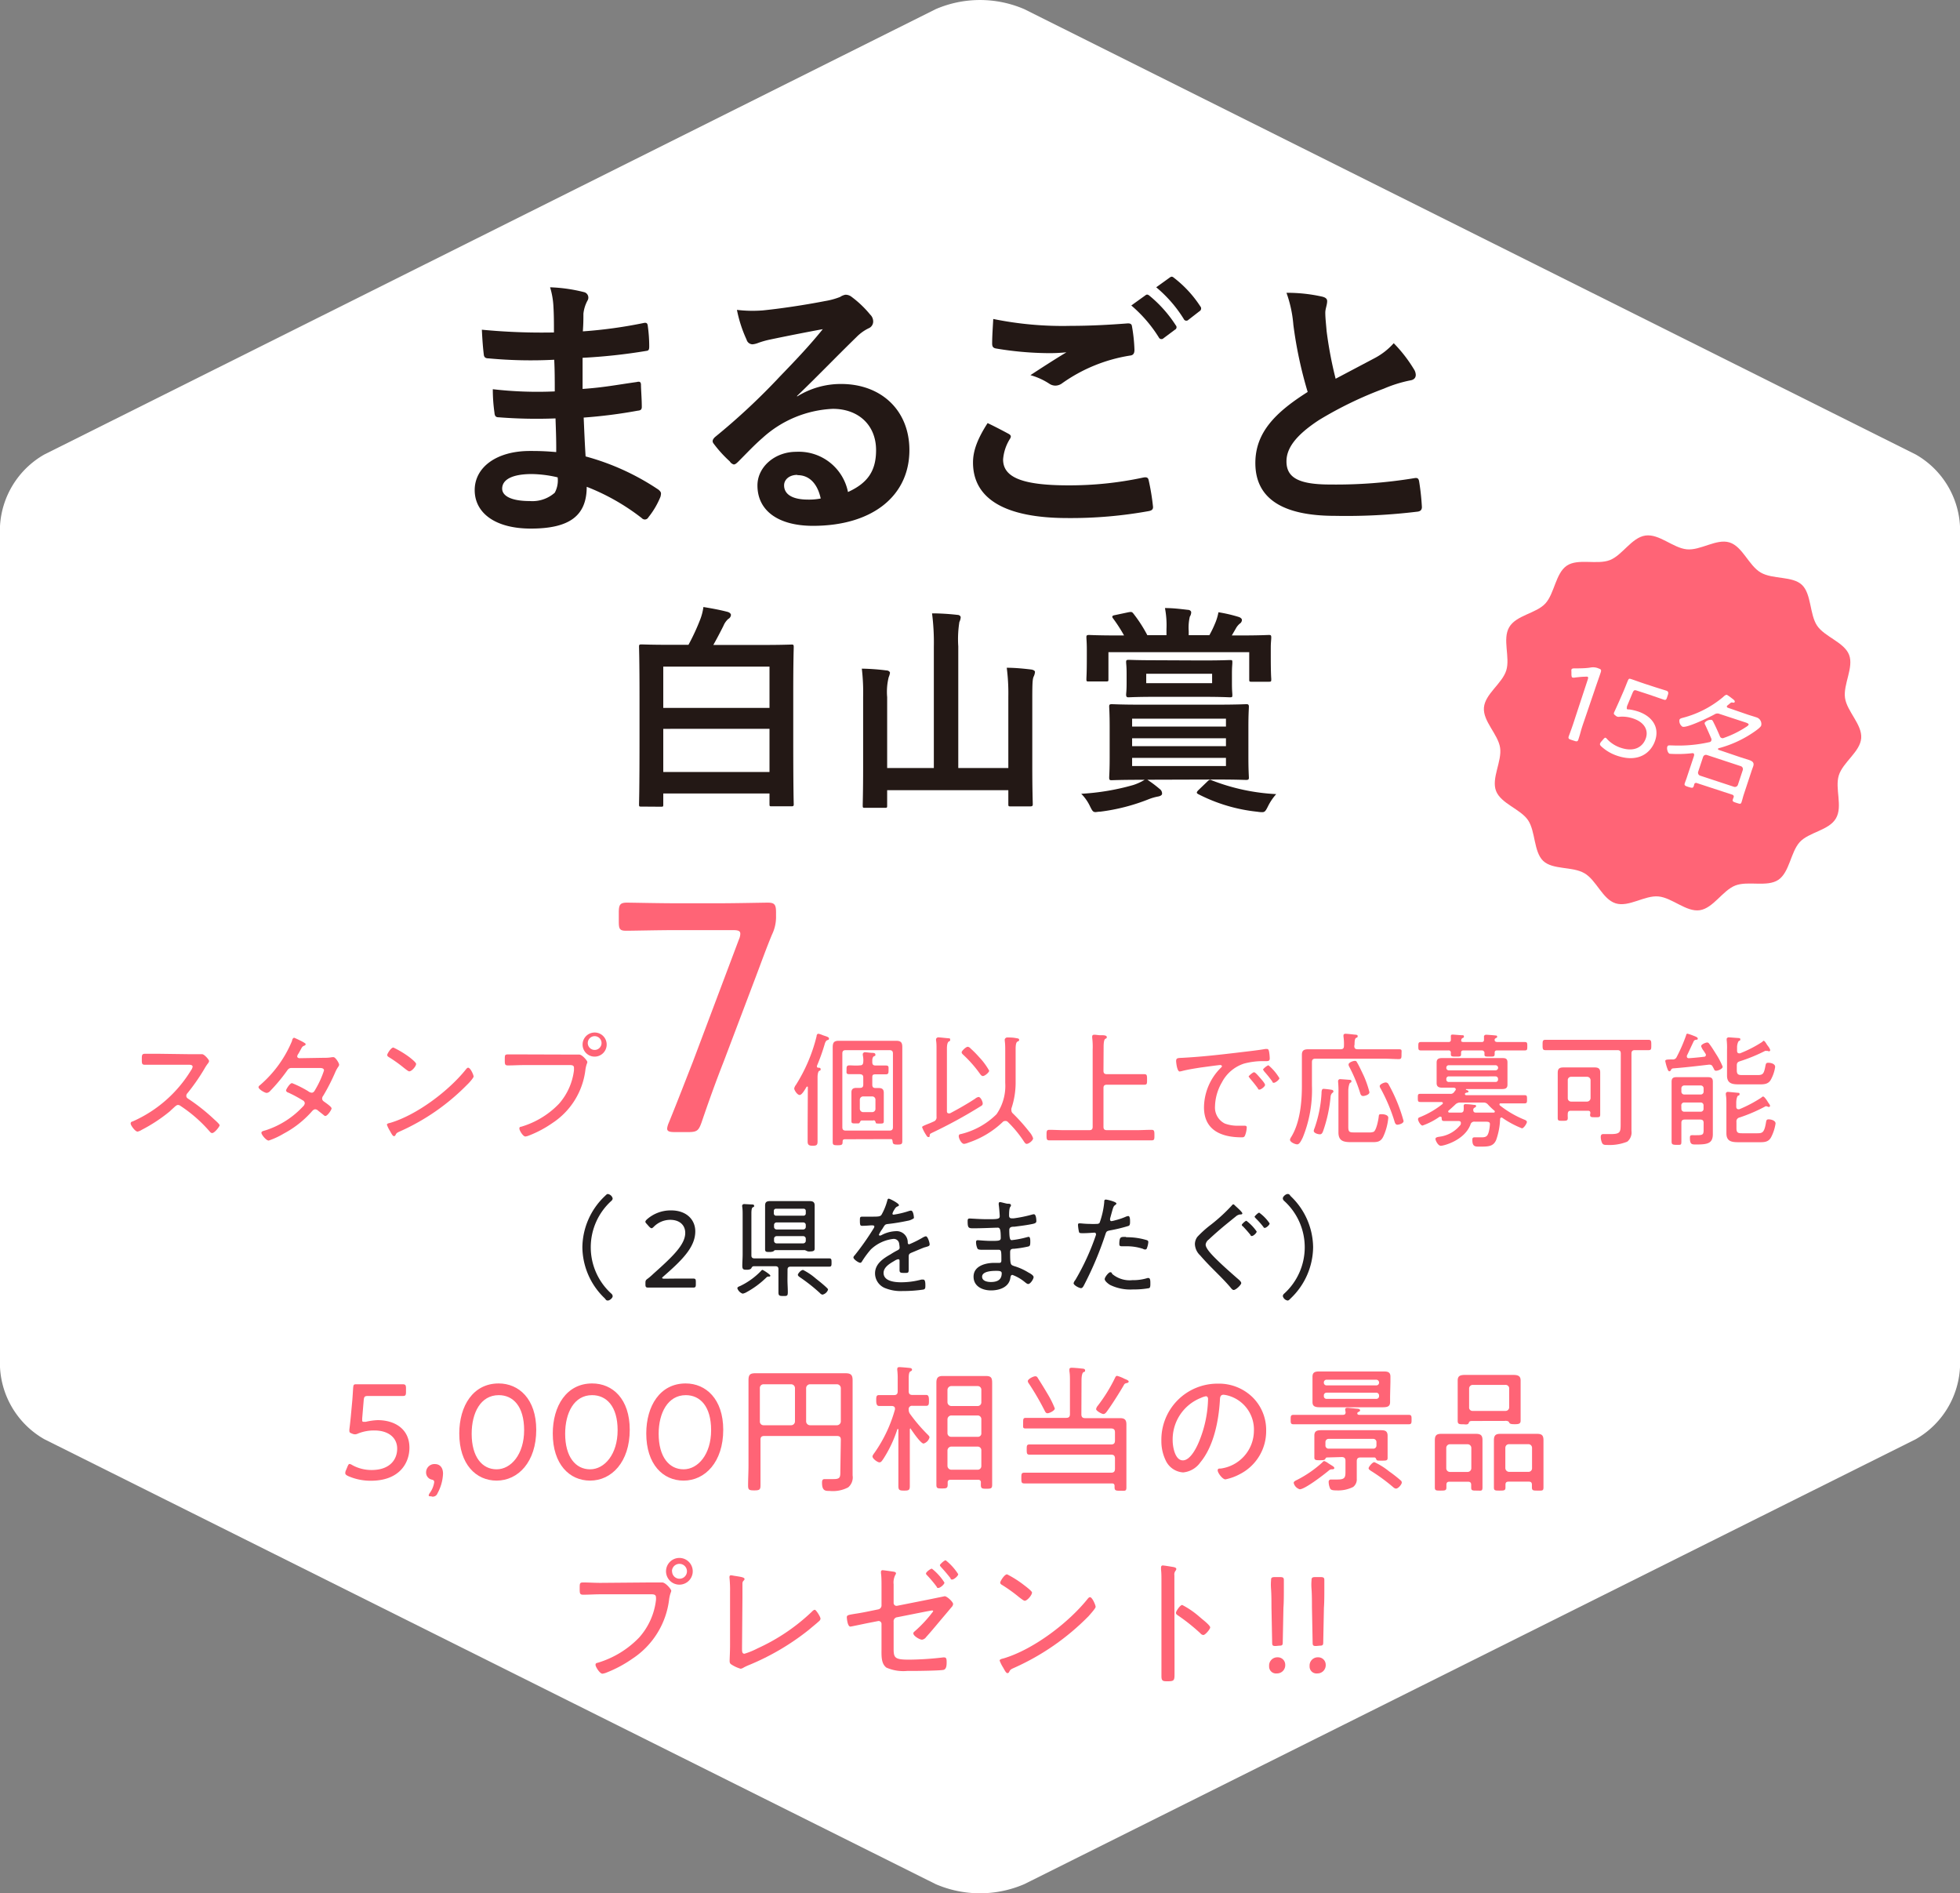 <svg xmlns="http://www.w3.org/2000/svg" viewBox="0 0 284.69 274.94"><rect x="0" y="0" width="284.69" height="274.94" fill="#808080" stroke="none"/><defs><style>.cls-1{fill:#fff;}.cls-2{fill:#231815;}.cls-3{fill:#ff6476;}.cls-4{fill:#231f20;}</style></defs><title>award02</title><g id="レイヤー_2" data-name="レイヤー 2"><g id="レイヤー_2-2" data-name="レイヤー 2"><path class="cls-1" d="M6.44,209A12.78,12.78,0,0,1,0,198.54V76.4A12.78,12.78,0,0,1,6.44,66L135.91,1.33a16.26,16.26,0,0,1,12.87,0L278.26,66a12.75,12.75,0,0,1,6.43,10.41V198.54A12.77,12.77,0,0,1,278.26,209L148.78,273.61a16.26,16.26,0,0,1-12.87,0Z"/><path class="cls-2" d="M80.69,60.76a70.61,70.61,0,0,1-8.23-.16c-.44,0-.6-.16-.64-.68a23.87,23.87,0,0,1-.24-3.4,56.16,56.16,0,0,0,9,.32c0-1.52,0-3.08-.08-4.6a65.69,65.69,0,0,1-9.55-.2c-.44,0-.64-.16-.68-.56-.12-1-.2-2-.28-3.6a91.28,91.28,0,0,0,10.47.4c0-1.48,0-2.52-.08-3.88a11.51,11.51,0,0,0-.48-2.68,23.18,23.18,0,0,1,5,.72.82.82,0,0,1,.44,1.2,5.14,5.14,0,0,0-.6,1.92c0,.8,0,1.36-.08,2.56a67.31,67.31,0,0,0,8.76-1.2c.48-.12.64,0,.68.48a21.37,21.37,0,0,1,.2,2.92c0,.52-.12.6-.44.64a81.83,81.83,0,0,1-9.24,1c0,1.6,0,3.08,0,4.52,3-.2,5-.6,7.84-1,.48-.12.6,0,.64.32,0,.76.12,2.08.12,3.28,0,.4-.16.52-.6.56a72.45,72.45,0,0,1-7.84,1c.08,1.84.16,3.8.28,5.64a35.66,35.66,0,0,1,10.6,4.84c.4.36.4.47.28,1a11.85,11.85,0,0,1-1.76,3,.59.59,0,0,1-.52.32.61.61,0,0,1-.44-.2,31.71,31.71,0,0,0-8-4.55c0,4.31-2.64,6.07-8.12,6.07-5.19,0-8.15-2.28-8.15-5.59s3.16-5.68,8-5.68c1,0,2,0,3.84.16C80.81,63.76,80.73,62.12,80.69,60.76Zm-3.44,8.08c-2.92,0-4.31.84-4.31,2.12,0,1,1.2,1.8,4,1.8a4.9,4.9,0,0,0,3.64-1.21A3.78,3.78,0,0,0,81,69.32,17.25,17.25,0,0,0,77.25,68.84Z"/><path class="cls-2" d="M115.81,57.56a12,12,0,0,1,6.36-1.8c5.84,0,9.92,3.84,9.92,9.6,0,6.67-5.4,11-14,11-5,0-8.07-2.16-8.07-5.87,0-2.68,2.52-4.88,5.63-4.88a7.28,7.28,0,0,1,7.52,5.84c2.8-1.28,4.08-3,4.08-6.08,0-3.64-2.56-6-6.28-6a16.24,16.24,0,0,0-10.23,4.24c-1.16,1-2.28,2.2-3.48,3.4-.28.28-.48.44-.68.44A1,1,0,0,1,106,67a18,18,0,0,1-2.36-2.6c-.24-.32-.12-.6.2-.92a95.17,95.17,0,0,0,9.47-8.84c2.48-2.56,4.36-4.56,6.2-6.84-2.4.44-5.24,1-7.71,1.52a12.31,12.31,0,0,0-1.68.48,2.91,2.91,0,0,1-.81.2.91.91,0,0,1-.87-.68,19.15,19.15,0,0,1-1.4-4.32,19.28,19.28,0,0,0,3.72.08c2.43-.24,6-.76,9.07-1.36a10.61,10.61,0,0,0,2.2-.6,2.07,2.07,0,0,1,.76-.32,1.43,1.43,0,0,1,.92.32,15.14,15.14,0,0,1,2.68,2.56,1.39,1.39,0,0,1,.44,1,1.06,1.06,0,0,1-.68,1,6.46,6.46,0,0,0-1.76,1.28c-2.92,2.84-5.6,5.64-8.64,8.56Zm0,11.4c-1.16,0-1.92.68-1.92,1.52,0,1.23,1.08,2.07,3.48,2.07a8.76,8.76,0,0,0,1.84-.16C118.73,70.2,117.53,69,115.85,69Z"/><path class="cls-2" d="M146.5,63c.36.2.4.4.2.72a6.57,6.57,0,0,0-1,3c0,2.52,2.59,3.76,9.47,3.76A50.89,50.89,0,0,0,166,69.36c.56-.12.76,0,.84.36a33.26,33.26,0,0,1,.64,3.91c0,.36-.2.52-.68.6a63.49,63.49,0,0,1-11.72,1c-9.23,0-13.75-2.87-13.75-8.07,0-1.64.6-3.36,2.12-5.72C144.46,61.92,145.46,62.44,146.5,63Zm9-15.68c2.92,0,5.76-.16,8.32-.36.4,0,.56.12.6.44a23.35,23.35,0,0,1,.36,3.4c0,.56-.2.8-.68.84a23.3,23.3,0,0,0-9.8,4,1.7,1.7,0,0,1-1,.36,1.62,1.62,0,0,1-.83-.24,9.81,9.81,0,0,0-2.8-1.28c2.07-1.36,3.83-2.48,5.23-3.32a24.42,24.42,0,0,1-2.92.12,47.74,47.74,0,0,1-7.35-.68c-.36-.08-.52-.24-.52-.72,0-1,.08-2.12.16-3.56A50.31,50.31,0,0,0,155.53,47.32Zm10.88-4.44c.2-.16.36-.12.6.08a18.41,18.41,0,0,1,3.8,4.28.4.4,0,0,1-.12.64L169,49.12a.42.42,0,0,1-.68-.12,19.85,19.85,0,0,0-4-4.64Zm3.56-2.6c.24-.16.36-.12.6.08a16.7,16.7,0,0,1,3.8,4.12.46.46,0,0,1-.12.72l-1.6,1.24a.41.41,0,0,1-.68-.12,18.92,18.92,0,0,0-4-4.6Z"/><path class="cls-2" d="M192.06,43.08c.48.12.71.32.71.64,0,.56-.27,1.12-.27,1.68,0,.8.12,1.76.19,2.68A58.22,58.22,0,0,0,194,55l5.68-3a9.89,9.89,0,0,0,2.76-2.16,20.54,20.54,0,0,1,2.92,3.76,1.62,1.62,0,0,1,.28.84c0,.4-.24.72-.8.8a19.19,19.19,0,0,0-3.84,1.2A55.18,55.18,0,0,0,191.58,61c-3.48,2.28-4.72,4.16-4.72,6,0,2.36,1.76,3.36,6.35,3.36a69.86,69.86,0,0,0,12.2-.92c.44-.08.64,0,.72.48a35.12,35.12,0,0,1,.4,3.71c0,.44-.24.64-.72.68a85.41,85.41,0,0,1-11.91.6c-7.56,0-11.56-2.48-11.56-7.67,0-4.44,2.92-7.36,7.6-10.32a60.71,60.71,0,0,1-2.08-9.76,17.9,17.9,0,0,0-1-4.64A23.15,23.15,0,0,1,192.06,43.08Z"/><path class="cls-2" d="M93.14,117.13c-.28,0-.32,0-.32-.32s.07-1.76.07-9.73v-5.66c0-5.66-.07-7.26-.07-7.49s0-.35.32-.35,1.35.06,4.45.06H100A31.44,31.44,0,0,0,101.69,90a7.87,7.87,0,0,0,.48-1.85c1.34.22,2.37.41,3.49.7.28.07.51.26.51.45a.71.71,0,0,1-.39.58,2.79,2.79,0,0,0-.7,1c-.45.9-.93,1.82-1.47,2.78h6.91c3.1,0,4.22-.06,4.45-.06s.32,0,.32.35-.07,1.83-.07,6.72v6.4c0,7.94.07,9.5.07,9.7s0,.32-.32.32h-2.85c-.32,0-.35,0-.35-.32v-1.54H96.34v1.6c0,.29,0,.32-.35.32Zm3.2-14.33h15.43v-6H96.34Zm15.43,9.31v-6.27H96.34v6.27Z"/><path class="cls-2" d="M146.46,101.13a28.75,28.75,0,0,0-.23-4.16c1.25,0,2.5.13,3.59.26.32.06.51.19.51.35a1.83,1.83,0,0,1-.19.67c-.16.35-.2.9-.2,3.2v9.79c0,3.52.07,5.31.07,5.51s0,.35-.35.35h-2.85c-.32,0-.35,0-.35-.35v-2h-17.6v2.21c0,.32,0,.35-.36.35h-2.81c-.35,0-.38,0-.38-.35s.06-2,.06-5.54V101.23a29.5,29.5,0,0,0-.19-4.13,31.55,31.55,0,0,1,3.58.26c.29,0,.51.19.51.35a2.73,2.73,0,0,1-.19.64,8.81,8.81,0,0,0-.22,2.88v10.3h6.78V93.93a33.23,33.23,0,0,0-.26-4.86c1.19,0,2.56.09,3.68.22.29,0,.48.19.48.35a1.74,1.74,0,0,1-.19.68,15.88,15.88,0,0,0-.16,3.55v17.66h7.27Z"/><path class="cls-2" d="M166.65,113.23a17.38,17.38,0,0,1,1.79,1.34.8.8,0,0,1,.35.7c0,.16-.19.32-.54.39a7.44,7.44,0,0,0-1.35.38,28.54,28.54,0,0,1-7.1,1.83c-.29,0-.54.06-.67.06-.38,0-.48-.19-.8-.83a6.51,6.51,0,0,0-1.28-1.83A34.37,34.37,0,0,0,164.6,114a7.69,7.69,0,0,0,1.66-.76h-.41c-3.07,0-4.19.06-4.39.06s-.35,0-.35-.35.07-1,.07-2.91v-4.51c0-1.89-.07-2.72-.07-2.92s0-.35.35-.35,1.32.07,4.23.07H176.6c3.1,0,4.22-.07,4.42-.07s.38,0,.38.35-.07,1-.07,2.92V110c0,1.88.07,2.72.07,2.91s0,.35-.38.35-1.32-.06-4.42-.06ZM163.9,88.91c.41-.07.51-.07.7.16a20.29,20.29,0,0,1,2.05,3.17h2.78v-.87a13.16,13.16,0,0,0-.22-3.07c1.18,0,2.21.13,3.33.26.28,0,.48.19.48.35a1.18,1.18,0,0,1-.2.64,7,7,0,0,0-.16,2.08v.61h3a14.72,14.72,0,0,0,.8-1.64,7.6,7.6,0,0,0,.52-1.69,21.14,21.14,0,0,1,3,.7c.25.1.41.26.41.42a.67.67,0,0,1-.32.54,2.45,2.45,0,0,0-.57.71c-.2.35-.39.67-.58,1h1.12c3,0,4-.07,4.25-.07s.36,0,.36.35-.07.74-.07,1.51v1.25c0,2.68.07,3.13.07,3.29,0,.35,0,.39-.36.39h-2.49c-.32,0-.35,0-.35-.39v-3.9H161v3.9c0,.32,0,.35-.36.35h-2.46c-.35,0-.38,0-.38-.35s.06-.64.06-3.29v-1c0-1-.06-1.53-.06-1.76s0-.35.38-.35c.19,0,1.28.07,4.22.07h.87a22.58,22.58,0,0,0-1.57-2.44c-.23-.28-.19-.44.22-.51Zm10.72,7c2.84,0,3.84-.06,4-.06.35,0,.38,0,.38.35s-.06.55-.06,1.67v1.34c0,1.12.06,1.47.06,1.66,0,.36,0,.39-.38.39-.19,0-1.19-.07-4-.07h-6.69c-2.82,0-3.81.07-4,.07s-.36,0-.36-.39c0-.19.07-.54.07-1.66V97.84c0-1.12-.07-1.44-.07-1.67s0-.35.36-.35,1.21.06,4,.06Zm-10.18,9.6h13.63v-1.15H164.44Zm13.63,2.85v-1.15H164.44v1.15Zm0,1.7H164.44v1.18h13.63ZM166.49,99.21h9.57V97.84h-9.57Zm8.86,14.3c.32-.32.42-.32.67-.19a29.78,29.78,0,0,0,9.35,2,7.9,7.9,0,0,0-1.22,1.82c-.32.64-.45.8-.8.8a3.79,3.79,0,0,1-.7-.06,24.2,24.2,0,0,1-8.61-2.56c-.29-.16-.26-.29.06-.61Z"/><path class="cls-3" d="M27.69,153.09c.31,0,1,0,1.32,0l.36,0c.3,0,1,.79,1,1a.78.78,0,0,1-.2.38,6.66,6.66,0,0,0-.48.74,29.3,29.3,0,0,1-2.47,3.55.55.55,0,0,0-.16.38c0,.25.18.36.37.48a28.11,28.11,0,0,1,3.53,2.79c.18.18.94.81.94,1s-.74,1.13-1.08,1.13c-.18,0-.29-.14-.4-.27a20.43,20.43,0,0,0-4.17-3.65.67.67,0,0,0-.4-.16c-.22,0-.45.25-.9.66-.09.07-.18.18-.29.27a22.91,22.91,0,0,1-4.07,2.68,1.81,1.81,0,0,1-.61.26c-.34,0-1-.9-1-1.17s.2-.27.34-.33a18.82,18.82,0,0,0,8.41-7.38,1.27,1.27,0,0,0,.25-.54c0-.25-.29-.29-.56-.29H23.26c-.73,0-1.49,0-2.25,0-.43,0-.41-.25-.41-.87,0-.43,0-.72.41-.72.74,0,1.5,0,2.25,0Z"/><path class="cls-3" d="M47.1,153.61a5.71,5.71,0,0,0,1.15-.09l.2,0c.27,0,.81.85.81,1.1a.54.54,0,0,1-.11.27,4.63,4.63,0,0,0-.49.9,29.3,29.3,0,0,1-1.69,3.3.75.75,0,0,0-.18.43c0,.31.25.43.47.59s.9.63.9.85-.6,1.1-.9,1.1c-.11,0-.18-.07-.27-.15-.25-.21-.52-.41-.79-.63a.65.65,0,0,0-.4-.19c-.27,0-.45.25-.61.43a14.57,14.57,0,0,1-4,3.11,11.2,11.2,0,0,1-2.16,1c-.38,0-1.06-.87-1.06-1.12s.29-.27.7-.4a12.77,12.77,0,0,0,5.31-3.4.81.81,0,0,0,.29-.5.51.51,0,0,0-.31-.43,19.93,19.93,0,0,0-2.09-1.12c-.1,0-.32-.16-.32-.31s.54-1.06.87-1.06a15.46,15.46,0,0,1,2.34,1.17,1,1,0,0,0,.5.22c.32,0,.43-.27.61-.58a13.64,13.64,0,0,0,1.19-2.65c0-.39-.5-.36-.77-.36H42.34c-.37,0-.5.18-.7.47a25.15,25.15,0,0,1-2.39,2.86.77.77,0,0,1-.51.29c-.29,0-1.19-.54-1.19-.83,0-.14.15-.25.24-.32a17.08,17.08,0,0,0,4.63-6.41c0-.14.12-.45.32-.45,0,0,1.66.72,1.66.92a.26.26,0,0,1-.18.22c-.29.12-.31.16-.51.52-.09.16-.2.38-.38.68a.77.77,0,0,0-.16.36c0,.18.16.25.31.27Z"/><path class="cls-3" d="M68.79,156.33c0,.2-.72,1-.94,1.19a31.82,31.82,0,0,1-9.74,6.77c-.49.22-.52.25-.68.57a.24.24,0,0,1-.2.13c-.18,0-.33-.29-.58-.74a4.58,4.58,0,0,1-.45-.92c0-.18.29-.23.51-.28,3.88-1.16,8.49-4.65,11-7.8.07-.09.18-.2.28-.2C68.34,155.05,68.79,156.1,68.79,156.33Zm-9.35-2.83c.22.17,1,.78,1,1,0,.34-.63,1.08-1,1.08-.14,0-.54-.33-.75-.49a20.23,20.23,0,0,0-2.18-1.56c-.13-.08-.27-.17-.27-.33s.54-1.08.9-1.08A13.94,13.94,0,0,1,59.44,153.5Z"/><path class="cls-3" d="M82.57,153.14c.67,0,1.52,0,1.55,0,.45,0,1.19.9,1.19,1.08s-.14.29-.27,1.06a10.77,10.77,0,0,1-4.81,7.81,16.05,16.05,0,0,1-3.35,1.79,2.19,2.19,0,0,1-.57.16c-.34,0-.87-.87-.87-1.15s.17-.24.33-.29a12.53,12.53,0,0,0,5.42-3.31,9,9,0,0,0,2.18-4.87c0-.07,0-.27,0-.36,0-.45-.45-.39-.92-.39H76c-.74,0-1.48.05-2.21.05-.47,0-.47-.18-.47-.83s0-.77.45-.77c.75,0,1.49,0,2.25,0Zm5.55-1.45a1.75,1.75,0,1,1-1.75-1.75A1.74,1.74,0,0,1,88.12,151.69Zm-2.72,0a1,1,0,0,0,1.95,0,1,1,0,1,0-1.95,0Z"/><path class="cls-3" d="M105.12,154.15C104,157,103,159.77,101.9,163c-.43,1.21-.67,1.4-2,1.4H98.05c-.81,0-1.15-.1-1.15-.53a3,3,0,0,1,.24-.82c1.35-3.32,2.4-6.06,3.51-8.89l6.68-17.74a2.12,2.12,0,0,0,.2-.82c0-.44-.34-.53-1.11-.53H98.1c-2.35,0-6.2.09-7.16.09s-1.06-.28-1.06-1.39v-1.25c0-1.15.19-1.44,1.2-1.44.63,0,4.67.09,7,.09h6.44c2.36,0,6.35-.09,7-.09,1,0,1.2.29,1.2,1.44V133a5.84,5.84,0,0,1-.58,2.7c-.86,2.06-1.63,4.23-2.4,6.25Z"/><path class="cls-3" d="M117.34,157.92c0-.08,0-.13-.1-.13a.11.11,0,0,0-.09.05c-.17.27-.65,1.17-1,1.17s-.79-.7-.79-.95a1.25,1.25,0,0,1,.25-.52,23.84,23.84,0,0,0,3-7.06c0-.15.07-.36.27-.36a3.17,3.17,0,0,1,.61.2c.41.16.92.25.92.48s-.15.22-.25.25-.26.18-.36.53a28.91,28.91,0,0,1-1.14,3.2.18.18,0,0,0,0,.09c0,.13.09.18.2.18s.34,0,.34.22-.14.2-.23.25-.22.36-.22.92v7.11c0,.74,0,1.48,0,2.22,0,.52-.16.61-.7.61s-.74-.11-.74-.63c0-.74,0-1.46,0-2.2Zm5.41,7.52c-.26,0-.36.09-.36.34,0,.45-.09.53-.72.53s-.72-.06-.72-.51c0-.68,0-1.35,0-2V153.72c0-.52,0-1.06,0-1.58,0-.72.15-1,.9-1h8.29c.68,0,.92.21.92.91,0,.54,0,1.1,0,1.66v10c0,.67,0,1.34,0,2,0,.45-.15.5-.71.5s-.66-.09-.7-.45-.11-.34-.36-.34ZM129.7,153c0-.36-.15-.5-.51-.5h-6.34c-.36,0-.5.14-.5.5v10.68c0,.36.14.5.5.5h6.34c.36,0,.51-.14.51-.5Zm-2.81,9.71h-1.7c-.16,0-.21.09-.3.27s-.13.16-.6.16-.62,0-.62-.34,0-.67,0-1v-2.29c0-.29,0-.57,0-.88,0-.51.28-.65.75-.65h.5c.35,0,.47-.16.47-.49v-1c0-.36-.14-.47-.5-.5-.51,0-1,0-1.51,0s-.42-.2-.42-.63,0-.65.42-.65,1,.06,1.51,0c.36,0,.47-.14.5-.49s0-.66-.07-1c0-.06,0-.13,0-.18s.13-.24.29-.24.74.08,1,.09.54,0,.54.26-.09.16-.23.25-.22.32-.22.59v.25c0,.35.13.49.49.49s1,0,1.47,0,.4.22.4.65,0,.63-.4.63-1,0-1.47,0-.49.14-.49.5v1c0,.35.13.49.47.49h.45c.48,0,.75.16.75.69,0,.27,0,.55,0,.84v2.29c0,.32,0,.65,0,1s-.14.34-.61.34-.54,0-.57-.16S127.07,162.69,126.89,162.67Zm-.22-1.21a.47.47,0,0,0,.49-.5v-1.28a.47.47,0,0,0-.49-.5h-1.28a.48.48,0,0,0-.5.5V161a.49.49,0,0,0,.5.5Z"/><path class="cls-3" d="M141.65,159.54a1.09,1.09,0,0,1,.48-.24c.31,0,.61.67.61.94s-.19.34-.37.45a69.64,69.64,0,0,1-6.88,3.76c-.4.2-.42.18-.45.45s-.07.22-.2.22-.22-.13-.34-.33a5.58,5.58,0,0,1-.56-1.08c0-.14.11-.18.52-.36.25-.11.61-.23,1.14-.48a.64.64,0,0,0,.43-.71v-9.84c0-.42,0-.85-.07-1.25,0,0,0-.12,0-.18s.14-.25.32-.25,1.14.11,1.41.13.32,0,.32.23-.09.16-.23.27-.24.43-.24,1v9.11c0,.16.07.3.27.3a1,1,0,0,0,.17,0C139.14,161.07,140.55,160.27,141.65,159.54Zm4.32,3.25a.45.45,0,0,0-.33.15,13.3,13.3,0,0,1-5,3,2.13,2.13,0,0,1-.61.17c-.38,0-.77-.78-.77-1.1s.18-.29.37-.34a11,11,0,0,0,5.12-2.87,7.23,7.23,0,0,0,1.26-4.55v-4.61c0-.51,0-1-.07-1.51,0-.08,0-.13,0-.2s.16-.27.34-.27c.4,0,.77,0,1.17.07s.58.07.58.27-.11.18-.26.27-.25.38-.25,1.06v4.77a11.77,11.77,0,0,1-.61,3.86.66.66,0,0,0,0,.28.57.57,0,0,0,.21.45,26.92,26.92,0,0,1,2.41,2.7,2.59,2.59,0,0,1,.53.91c0,.32-.62.81-.94.81-.16,0-.27-.17-.36-.29a16.56,16.56,0,0,0-2.38-2.9A.42.42,0,0,0,146,162.79Zm-3.21-6.53c-.16,0-.29-.15-.38-.27a17.94,17.94,0,0,0-2.44-2.79c-.11-.11-.26-.22-.26-.4s.62-.79.89-.79a.66.66,0,0,1,.41.25,14.15,14.15,0,0,1,1.22,1.23,9.71,9.71,0,0,1,1.48,2C143.68,155.7,143.07,156.26,142.76,156.26Z"/><path class="cls-3" d="M160.28,155.5c0,.34.14.49.5.49h3.33c.7,0,1.39,0,2.09,0,.4,0,.41.18.41.78s0,.75-.41.75c-.69,0-1.39,0-2.09,0h-3.33c-.36,0-.5.14-.5.48v5.62c0,.36.14.5.5.5h4.29c.73,0,1.45-.05,2.19-.05.4,0,.42.2.42.78s0,.75-.42.75c-.74,0-1.46,0-2.19,0H154.62c-.74,0-1.46,0-2.2,0-.39,0-.41-.18-.41-.75s0-.78.41-.78c.74,0,1.46.05,2.2.05h3.59c.36,0,.5-.14.5-.5V152.39a10.41,10.41,0,0,0-.07-1.7s0-.1,0-.16c0-.21.13-.27.32-.27s.56.06.76.07l.29,0c.45,0,.75.06.75.27s-.09.18-.23.27-.23.47-.23,1.17Z"/><path class="cls-3" d="M171.81,153.61c2.63-.14,5.24-.43,7.85-.74,1.28-.16,2.88-.32,4.13-.54l.23,0c.23,0,.27.2.31.38a6.25,6.25,0,0,1,.1,1c0,.39-.25.39-.7.39a10.47,10.47,0,0,0-3.06.36,5.57,5.57,0,0,0-3.19,2.72,7.25,7.25,0,0,0-1,3.48,2.59,2.59,0,0,0,1.43,2.5,5.37,5.37,0,0,0,2.07.31l.7,0c.21,0,.41,0,.41.25a3.55,3.55,0,0,1-.25,1.17c-.11.24-.22.27-.49.27-2.9,0-5.47-1-5.47-4.36a8.21,8.21,0,0,1,2.27-5.56c.25-.25.34-.32.34-.41s-.14-.17-.23-.17c-.27,0-2.42.31-2.85.36-.93.15-1.87.29-2.79.53a2.56,2.56,0,0,1-.27.05c-.4,0-.52-1.4-.52-1.51C170.84,153.61,171.07,153.65,171.81,153.61Zm11.24,2.94c.12.14.7.77.7,1s-.58.68-.81.68-.18-.11-.24-.19c-.36-.51-.77-1-1.18-1.48,0-.06-.15-.16-.15-.24s.6-.61.78-.61S182.7,156.15,183.05,156.55Zm2.79,0c0,.24-.58.69-.81.69s-.18-.13-.25-.22a16.72,16.72,0,0,0-1.18-1.46c0-.07-.14-.16-.14-.25s.6-.61.79-.61A7.42,7.42,0,0,1,185.84,156.58Z"/><path class="cls-3" d="M196.71,151.88c0,.36.14.49.5.49h3.85c.76,0,1.59,0,2.11,0s.4.17.4.71,0,.72-.4.72c-.63,0-1.39-.06-2.11-.06h-10c-.36,0-.5.15-.5.51v3.4a18.27,18.27,0,0,1-1.33,7.53c-.2.41-.47,1-.8,1s-1.06-.32-1.06-.68a.94.94,0,0,1,.14-.33c1.32-2.09,1.59-5.09,1.59-7.52v-2.9c0-.52,0-1,0-1.57,0-.7.36-.81,1-.81l1.69,0h2.92c.36,0,.5-.14.5-.5a7.58,7.58,0,0,0-.07-1.34c0-.05,0-.11,0-.16,0-.2.15-.25.31-.25s.86.07,1.17.11.58,0,.58.23-.09.18-.24.27-.21.36-.21.94Zm-3.28,6.38c.11,0,.25.09.25.23s-.11.18-.18.24-.21.27-.23.5a20.62,20.62,0,0,1-1.08,5c-.09.23-.18.49-.47.49s-.9-.17-.9-.51a1.62,1.62,0,0,1,.13-.41,18.3,18.3,0,0,0,1-5c0-.5.09-.68.29-.68S193.25,158.22,193.43,158.26Zm5.38,6.19a1.85,1.85,0,0,0,.71-.09c.39-.22.66-1.62.72-2.05s0-.51.41-.51,1,.11,1,.53a8.33,8.33,0,0,1-.67,2.59c-.43,1-1,.94-2,.94h-2.66c-1.1,0-1.91-.11-1.91-1.41,0-.4,0-.79,0-1.17v-4.45a14,14,0,0,0-.05-1.71c0-.05,0-.12,0-.18s.11-.23.27-.23,1,.07,1.26.09.4,0,.4.21-.11.18-.2.24-.25.59-.25,1.15v5.24c0,.76.18.81.88.81Zm-.81-5.29c-.3,0-.39-.25-.46-.51a22.32,22.32,0,0,0-1.55-3.72.72.72,0,0,1-.11-.35c0-.28.63-.52.9-.52s.25.11.34.24c.27.43.79,1.56,1,2a15,15,0,0,1,.79,2.3C198.92,159,198.18,159.16,198,159.16Zm3.71-1.66a23.46,23.46,0,0,1,2.16,5.29c0,.38-.72.54-.92.54s-.34-.23-.39-.46a25.72,25.72,0,0,0-2-4.76.91.91,0,0,1-.16-.38c0-.28.64-.54.88-.54A.49.49,0,0,1,201.71,157.5Z"/><path class="cls-3" d="M212.19,163.06c0-.27-.27-.27-.35-.27h-.43c-.54,0-1.08,0-1.64,0-.34,0-.36-.14-.37-.45a.16.16,0,0,0-.17-.18.28.28,0,0,0-.12,0,10,10,0,0,1-2.49,1.29c-.27,0-.65-.66-.65-.92s.26-.28.42-.36a13,13,0,0,0,3.11-1.83.22.22,0,0,0,.08-.15c0-.1-.11-.16-.22-.16h-.92c-.7,0-1.42,0-2.12,0-.38,0-.38-.15-.38-.6s0-.59.38-.59c.7,0,1.42,0,2.12,0h2.18a.59.59,0,0,0,.58-.24l.19-.25a.23.23,0,0,0,.06-.16c0-.18-.15-.22-.29-.24h-.34c-.43,0-.87,0-1.3,0s-.85-.07-.85-.65c0-.23,0-.47,0-.7V155c0-.27,0-.49,0-.69,0-.57.33-.66.83-.66l1.32,0h6l1.28,0c.48,0,.86,0,.86.63,0,.25,0,.48,0,.72v1.8c0,.23,0,.48,0,.72,0,.56-.36.63-.83.63s-.88,0-1.31,0H213s-.08,0-.08.06.08.07.09.07.29.09.29.22-.12.14-.21.16a.4.4,0,0,0-.31.16s0,.05,0,.09.09.13.17.13h6.35c.7,0,1.41,0,2.13,0,.37,0,.37.14.37.59s0,.6-.37.6c-.72,0-1.43,0-2.13,0H218c-.11,0-.2,0-.2.16a.19.19,0,0,0,.08.15,14.61,14.61,0,0,0,3.4,2c.22.09.5.18.5.39s-.45.92-.72.92a13.72,13.72,0,0,1-2.9-1.56s0,0-.1,0-.17.13-.17.22a10.15,10.15,0,0,1-.56,3c-.41,1-1.16,1-2.39,1-.61,0-1.08.05-1.08-.94,0-.23,0-.41.32-.41s.65,0,1,0c.67,0,.9-.14,1.08-.86a5.42,5.42,0,0,0,.15-1.06c0-.38-.33-.35-.89-.35h-1.29a.56.56,0,0,0-.65.44c-.9,2.3-3.89,3.06-4.3,3.06s-.78-.78-.78-1,.29-.27.51-.31a4.63,4.63,0,0,0,3.13-1.74A.53.53,0,0,0,212.19,163.06Zm.37-11.74h2.65c.23,0,.34-.09.34-.34s0-.25,0-.36,0-.11,0-.16.14-.2.29-.2,1.1.07,1.37.11c.1,0,.25,0,.25.18s-.11.14-.22.22-.09.07-.14.14l0,.05a.16.16,0,0,0,0,.09c0,.22.22.26.4.27h1.85c.69,0,1.39,0,2.09,0,.4,0,.4.14.4.61s0,.61-.38.61l-2.11,0h-1.89c-.21,0-.36.07-.36.3v.2c0,.42-.14.4-.74.4s-.74,0-.74-.31c0-.09,0-.2,0-.29s-.14-.3-.36-.3h-2.7c-.2,0-.34.09-.34.32v.25c0,.36-.25.33-.74.33s-.74,0-.74-.29a1.32,1.32,0,0,1,0-.29.31.31,0,0,0-.36-.32h-1.87l-2.11,0c-.38,0-.39-.14-.39-.59s0-.63.39-.63l2.11,0h1.87c.24,0,.36-.09.36-.34s0-.25,0-.38a.41.41,0,0,1,0-.16c0-.18.12-.2.27-.2s1,.08,1.28.09.34,0,.34.2-.07.13-.2.22a.32.32,0,0,0-.18.3C212.17,151.27,212.38,151.31,212.56,151.32Zm4.67,3.37h-6.79a.34.34,0,0,0-.36.36.35.35,0,0,0,.36.38h6.79a.37.37,0,0,0,0-.74Zm-6.79,1.62a.35.35,0,0,0-.36.38v.07a.34.34,0,0,0,.36.36h6.79a.34.34,0,0,0,.36-.36v-.07a.36.36,0,0,0-.36-.38Zm6.68,5.12c0-.08,0-.09-.07-.15a9.88,9.88,0,0,1-.94-.9.81.81,0,0,0-.68-.27h-3.26a1,1,0,0,0-.81.31c-.31.29-.61.57-.92.83a.22.22,0,0,0-.09.16c0,.11.09.16.2.16.28,0,.57,0,.86,0h.76c.27,0,.41-.11.43-.42s0-.36,0-.54.07-.27.27-.27a10.59,10.59,0,0,1,1.23.11c.14,0,.3,0,.3.16s-.14.2-.25.26a.33.33,0,0,0-.16.28c0,.31.12.42.41.42h.88c.56,0,1.12,0,1.7,0A.15.15,0,0,0,217.12,161.43Z"/><path class="cls-3" d="M235.42,153c0-.36-.14-.5-.48-.5h-8.27c-.73,0-1.47,0-2.19,0-.4,0-.42-.18-.42-.74s0-.76.42-.76c.74,0,1.46,0,2.19,0h10.56c.73,0,1.45,0,2.19,0,.42,0,.43.18.43.76s0,.74-.41.74c-.59,0-1.17,0-1.77,0h-.21c-.34,0-.49.14-.49.5v9.91c0,.43,0,.86,0,1.31a1.73,1.73,0,0,1-.61,1.57,6.93,6.93,0,0,1-2.85.48c-.41,0-.68,0-.82-.32a2.19,2.19,0,0,1-.18-.85c0-.21.07-.41.34-.41s.61,0,1.08,0c1.51,0,1.47-.32,1.47-1.67ZM231,161.64c0-.25-.11-.34-.35-.34h-2.5c-.29,0-.41.13-.43.41s0,.44,0,.65c0,.38-.18.4-.74.4s-.72,0-.72-.4,0-.86,0-1.29V156.8c0-.33,0-.65,0-1,0-.6.23-.79.83-.79h4.52c.54,0,.82.16.82.73,0,.35,0,.71,0,1.05v3.78c0,.43,0,.85,0,1.28s-.18.39-.74.39-.73,0-.73-.37Zm-.47-1.67a.52.52,0,0,0,.5-.51v-2.59a.5.5,0,0,0-.5-.5H228.2a.47.47,0,0,0-.48.5v2.59a.48.48,0,0,0,.48.51Z"/><path class="cls-3" d="M242.69,155.43a.28.28,0,0,1-.21.14c-.18,0-.25-.28-.33-.48a8.17,8.17,0,0,1-.27-1c0-.2.18-.24.88-.24h.17a.59.59,0,0,0,.61-.36,23.63,23.63,0,0,0,1.37-3.15c0-.11.07-.23.2-.23a7.09,7.09,0,0,1,.88.3c.14.06.61.2.61.4s-.13.16-.25.18-.24.05-.33.2c-.34.7-.66,1.42-1,2.11a.37.37,0,0,0,0,.14c0,.18.15.23.29.23.74-.05,1.46-.12,2.2-.21.14,0,.27-.09.27-.27a.3.3,0,0,0-.06-.18q-.14-.22-.27-.42a2.09,2.09,0,0,1-.36-.66c0-.29.69-.54.87-.54s.25.11.34.23c.27.34.68,1,.92,1.39a11,11,0,0,1,1,1.89c0,.32-.67.59-.94.59s-.25-.12-.4-.39-.21-.49-.56-.49h-.12c-1.73.2-3.48.41-5.22.54C242.78,155.21,242.76,155.27,242.69,155.43Zm4.76,7.63c0-.34-.15-.48-.49-.48h-2.25c-.34,0-.49.14-.49.48V164c0,.57,0,1.17,0,1.74s-.07.51-.7.51-.72-.09-.72-.51,0-1.17,0-1.74v-5.73c0-.38,0-.77,0-1.17,0-.56.25-.68.75-.68H248c.52,0,.79.09.79.68,0,.38,0,.77,0,1.15v5.44c0,.34,0,.67,0,1,0,1.4-.83,1.51-2.45,1.51-.59,0-.88,0-.88-.93,0-.26,0-.42.33-.42H246a3.31,3.31,0,0,0,.45,0c.9,0,1-.09,1-.79Zm-.44-4.12a.41.41,0,0,0,.44-.43v-.45a.41.41,0,0,0-.44-.43h-2.35a.41.41,0,0,0-.44.43v.45a.41.41,0,0,0,.44.43ZM244.22,161a.41.41,0,0,0,.44.44H247a.41.41,0,0,0,.44-.44v-.46a.41.41,0,0,0-.44-.44h-2.35a.41.41,0,0,0-.44.44Zm11.89-1.76c.16,0,.56.59.64.74s.35.45.35.61a.17.17,0,0,1-.18.16.43.43,0,0,1-.18-.05.9.9,0,0,0-.22-.06.27.27,0,0,0-.16.06,23.55,23.55,0,0,1-3.69,1.58.57.57,0,0,0-.45.65v.92c0,.65.23.72.83.72h2.21c.74,0,1-.11,1.24-1.51.06-.33.06-.51.4-.51s1,.16,1,.6a6.3,6.3,0,0,1-.65,2c-.38.71-1,.72-1.69.72H252.7c-1,0-1.94,0-1.94-1.29,0-.35,0-.67,0-1V160.4c0-.49,0-1-.08-1.42,0-.07,0-.13,0-.2s.12-.22.27-.22,1.22.11,1.44.13.28,0,.28.2-.12.18-.23.23-.25.52-.25,1v.6c0,.18.09.36.3.36a.42.42,0,0,0,.15,0,19.13,19.13,0,0,0,3.2-1.69A.43.43,0,0,1,256.11,159.23Zm.05-8.1c.2,0,.43.5.56.66s.4.53.4.71a.17.17,0,0,1-.17.16.66.66,0,0,1-.2-.06,1.6,1.6,0,0,0-.21,0,.38.38,0,0,0-.16,0,24.29,24.29,0,0,1-3.68,1.51c-.34.11-.43.27-.43.63v.66c0,.65.24.71.83.71h2.18c.81,0,.93-.2,1.15-1.34.06-.27.07-.45.41-.45s1,.13,1,.6a5.34,5.34,0,0,1-.61,1.83c-.36.69-1,.71-1.68.71h-2.77c-1,0-1.93,0-1.93-1.28,0-.34,0-.69,0-1v-2.73a9.77,9.77,0,0,0-.05-1.43s0-.12,0-.18.13-.21.27-.21,1.22.09,1.44.1.27.06.27.22-.13.16-.22.22-.25.48-.25.86v.56c0,.18.07.36.29.36a.34.34,0,0,0,.14,0,17.58,17.58,0,0,0,3.23-1.66A.6.6,0,0,1,256.16,151.13Z"/><path class="cls-4" d="M84.59,181.12a10.39,10.39,0,0,1,3.26-7.42c.17-.16.29-.31.44-.31a.86.86,0,0,1,.7.64.49.49,0,0,1-.17.34,9.08,9.08,0,0,0,0,13.51.51.51,0,0,1,.17.35c0,.26-.43.63-.7.63s-.27-.13-.47-.34A10.37,10.37,0,0,1,84.59,181.12Z"/><path class="cls-4" d="M98.36,185.67c.45,0,1.08,0,1.56,0h.75c.34,0,.4.09.4.48v.35c0,.39-.06.48-.4.48H100c-.49,0-1.15,0-1.62,0h-2c-.43,0-1,0-1.49,0h-.73c-.34,0-.41-.09-.41-.48v-.11c0-.4,0-.48.39-.75a10.27,10.27,0,0,0,.78-.68c2.79-2.49,4.61-4.22,4.61-5.92,0-1.12-.8-1.9-2.19-1.9a3.37,3.37,0,0,0-2.37,1c-.14.14-.24.22-.33.22s-.2-.08-.36-.24l-.33-.37c-.13-.14-.21-.24-.21-.33s.08-.21.24-.36a5.21,5.21,0,0,1,3.49-1.29c2.27,0,3.52,1.37,3.52,3.05,0,2.29-1.92,4.18-4.64,6.55-.13.11-.18.18-.18.22s.1.1.29.1Z"/><path class="cls-4" d="M111.64,185.38a.39.39,0,0,0-.32.13,13,13,0,0,1-2.91,2.15,1.67,1.67,0,0,1-.54.2,1.24,1.24,0,0,1-.77-.78c0-.18.24-.26.43-.34a10.47,10.47,0,0,0,3-2.17c.06-.07.13-.16.22-.16s1.14.67,1.14.83S111.74,185.38,111.64,185.38Zm2.74.47c0,.6.05,1.2.05,1.79s-.13.56-.69.56-.67-.06-.67-.56,0-1.19,0-1.79v-1.54c0-.3-.13-.43-.45-.43H109.5c-.21,0-.29.13-.37.29s-.38.22-.62.22c-.48,0-.69,0-.69-.58s.05-1.1.05-1.66v-5.73c0-.4,0-.82-.07-1.22,0,0,0-.11,0-.16s.14-.19.27-.19l1.12.06c.13,0,.35,0,.35.2s-.08.14-.21.22-.19.37-.19.86v6.12c0,.3.14.43.46.43h8.92c.64,0,1.26,0,1.91,0,.33,0,.35.14.35.59s0,.61-.34.61l-1.92,0h-3.68c-.31,0-.45.13-.45.43Zm2.48-4.31H112.6c-.09,0-.14.07-.22.14s-.32.13-.59.13c-.47,0-.66,0-.66-.4s0-.7,0-1V176c0-.3,0-.62,0-.94,0-.53.27-.64.75-.64l1,0h3.65l1,0c.48,0,.8.08.8.64,0,.3,0,.62,0,.94v4.33c0,.35,0,.7,0,1s-.19.4-.65.4a.86.86,0,0,1-.61-.13C117,181.61,117,181.54,116.86,181.54Zm-.14-5a.32.32,0,0,0,.32-.34v-.35a.3.3,0,0,0-.32-.32h-4a.3.3,0,0,0-.32.32v.35a.32.32,0,0,0,.32.34Zm-4.29,1.62a.37.37,0,0,0,.38.38h3.84a.37.37,0,0,0,.39-.38v-.26a.36.36,0,0,0-.39-.38h-3.84a.36.36,0,0,0-.38.38Zm0,2a.37.37,0,0,0,.38.4h3.84a.38.38,0,0,0,.39-.4v-.27a.37.37,0,0,0-.39-.38h-3.84a.37.37,0,0,0-.38.38Zm7.06,7.85a.63.63,0,0,1-.4-.24,25.36,25.36,0,0,0-2.9-2.29c-.11-.08-.3-.2-.3-.36s.43-.7.76-.7a9,9,0,0,1,1.85,1.25c.51.4,1.11.88,1.58,1.33.08.08.19.17.19.29A1.11,1.11,0,0,1,119.49,188Z"/><path class="cls-4" d="M130.57,175c0,.11-.11.16-.19.19-.27.11-.34.24-.58.64a1.78,1.78,0,0,0-.17.41c0,.12.08.15.17.15a13.1,13.1,0,0,0,2.13-.5,1.7,1.7,0,0,1,.39-.09c.37,0,.43,1,.43,1.07s-.46.32-.77.38c-1,.21-2,.39-3.06.5-.35.05-.4.13-.65.53a2.06,2.06,0,0,1-.15.24,4.06,4.06,0,0,0-.46.78.14.14,0,0,0,.14.13.61.61,0,0,0,.26-.08,4.74,4.74,0,0,1,2-.56,1.62,1.62,0,0,1,1.79,1.58c0,.15,0,.32.22.32a15.62,15.62,0,0,0,2-1,1.46,1.46,0,0,1,.41-.16c.28,0,.55.93.55,1.17s-.17.27-.55.39a3.19,3.19,0,0,0-.31.09c-.61.24-1.2.5-1.79.74-.29.13-.39.22-.39.56,0,.59,0,1.2,0,1.79s-.06.58-.59.58-.74,0-.74-.4,0-.87,0-1.3c0-.16,0-.29-.22-.29a1.76,1.76,0,0,0-.56.26c-.64.37-1.54.9-1.54,1.73,0,1.21,1.63,1.36,2.53,1.36a11.33,11.33,0,0,0,2.95-.39,2.72,2.72,0,0,1,.3,0c.27,0,.29.49.29.84s0,.55-.31.61a20.11,20.11,0,0,1-3,.21,6,6,0,0,1-2.42-.38,2.31,2.31,0,0,1-1.58-2.18c0-1.39,1.18-2.16,2.27-2.78a10.59,10.59,0,0,1,1-.58c.16-.08.3-.18.3-.37a3.31,3.31,0,0,0-.06-.53.79.79,0,0,0-.85-.75,5.67,5.67,0,0,0-3.28,1.54,13.43,13.43,0,0,0-1.3,1.77.3.3,0,0,1-.22.16c-.26,0-1-.51-1-.78a.49.49,0,0,1,.17-.29,38.47,38.47,0,0,0,2.76-3.92.55.55,0,0,0,.11-.29c0-.11-.13-.16-.37-.16s-.78.07-1.39.07c-.27,0-.34-.07-.34-.73,0-.49,0-.6.37-.6s.79,0,1.25,0c1.07,0,1.36,0,1.54-.31a8.77,8.77,0,0,0,.81-2c.05-.18.07-.3.23-.3S130.57,174.75,130.57,175Z"/><path class="cls-4" d="M146.32,174.8c.25,0,.52,0,.52.23a.3.3,0,0,1-.09.22c-.08.11-.18.32-.18,1.28,0,.23.11.39.34.39a2.6,2.6,0,0,0,.37,0,19.32,19.32,0,0,0,2.62-.54,1.17,1.17,0,0,1,.27-.05c.33,0,.36.8.36,1s-.11.32-.56.41c-.84.18-1.78.29-2.63.4-.32,0-.74,0-.74.48,0,1.35.15,1.47.36,1.47a13.67,13.67,0,0,0,2.21-.43,2.21,2.21,0,0,1,.25-.05c.24,0,.23.52.23.69,0,.55-.05.66-.32.72a16,16,0,0,1-2,.32c-.42,0-.61.07-.61.51,0,1.88.08,1.81.56,2a8.64,8.64,0,0,1,2.08.93c.23.12.77.41.77.68s-.46,1-.78,1c-.16,0-.34-.16-.47-.26a6.2,6.2,0,0,0-1.82-1.06c-.26,0-.28.28-.31.47-.22,1.34-1.61,1.78-2.81,1.78s-2.53-.56-2.53-2c0-1.57,1.77-2,3-2,.29,0,.74,0,.77,0,.3,0,.27-.32.27-.46,0-1.16,0-1.44-.38-1.44-.66,0-1.49,0-2.23,0-.43,0-.75,0-.86-.17a2.33,2.33,0,0,1-.21-.93c0-.18.06-.29.24-.29s1.14.1,1.89.1c1.14,0,1.46,0,1.46-.42,0-1.17-.1-1.5-.42-1.5-.53,0-2.1.09-3.62.09-.65,0-.77-.09-.77-1,0-.24,0-.42.28-.42s1.52.1,2.51.1c1.46,0,1.87,0,1.87-.42,0-.27-.09-1.39-.14-1.65a1,1,0,0,1,0-.24c0-.14.1-.17.22-.17S146.09,174.77,146.32,174.8Zm-3.67,10.6c0,.64.79.77,1.27.77.89,0,1.58-.28,1.58-1.28,0-.34-.42-.34-.86-.34S142.65,184.58,142.65,185.4Z"/><path class="cls-4" d="M162.16,174.77c0,.08-.07.13-.12.18-.3.19-.33.32-.56,1.13l-.24.88a.84.84,0,0,0,0,.18.2.2,0,0,0,.21.19,4.56,4.56,0,0,0,.59-.14,9,9,0,0,0,1.41-.47,1.33,1.33,0,0,1,.43-.13c.28,0,.26.64.26.84s0,.51-.21.59a22.3,22.3,0,0,1-2.62.64c-.55.11-.6.13-.76.62a48.85,48.85,0,0,1-3,7.16c-.19.37-.3.62-.54.62s-1.07-.41-1.07-.72a1.16,1.16,0,0,1,.25-.46,34.9,34.9,0,0,0,3-6.55.39.39,0,0,0,0-.14A.22.22,0,0,0,159,179c-.17,0-1,.08-1.63.08-.42,0-.59,0-.64-.16a5.83,5.83,0,0,1-.15-1c0-.17,0-.27.24-.27s.76.08,1.43.08a9.36,9.36,0,0,0,1.07,0,.5.5,0,0,0,.39-.14,12.22,12.22,0,0,0,.68-3c0-.17,0-.38.18-.38C160.56,174.13,162.16,174.5,162.16,174.77ZM161.55,185a3.92,3.92,0,0,0,2.93.9,7,7,0,0,0,2.21-.31h.12c.28,0,.28.41.28.83,0,.27,0,.56-.18.64a12.39,12.39,0,0,1-2.34.19,6.7,6.7,0,0,1-3.34-.66c-.23-.14-.77-.54-.77-.84s.58-1,.8-1S161.48,184.87,161.55,185Zm2-5.33a9.78,9.78,0,0,1,3.05.43.27.27,0,0,1,.19.29,3,3,0,0,1-.19.83.27.27,0,0,1-.29.23.76.76,0,0,1-.3-.1,7.43,7.43,0,0,0-2.43-.37l-.63,0c-.32,0-.37-.11-.37-.37C162.6,179.56,162.8,179.62,163.57,179.62Z"/><path class="cls-4" d="M179.53,175.2c.16.15.92.82.92,1s-.24.16-.36.16a1.23,1.23,0,0,0-.62.32c-.47.37-.91.74-1.36,1.1-.88.72-1.75,1.48-2.56,2.24a1.06,1.06,0,0,0-.43.72c0,.53.83,1.38,1.18,1.75,1.07,1.09,2.22,2.1,3.36,3.1.23.2.63.5.63.74s-.76,1-1.11,1c-.16,0-.35-.24-.45-.37-.61-.72-1.28-1.4-1.93-2.05-.85-.85-1.7-1.7-2.48-2.61a2.36,2.36,0,0,1-.76-1.62,1.79,1.79,0,0,1,.36-1.07,15.59,15.59,0,0,1,2-1.79,25.16,25.16,0,0,0,3-2.76.32.32,0,0,1,.24-.17C179.25,174.9,179.42,175.11,179.53,175.2Zm3,3.65c0,.21-.48.64-.69.64s-.17-.11-.22-.17c-.35-.44-.72-.85-1.1-1.25-.07,0-.15-.13-.15-.21s.5-.58.67-.58A6.74,6.74,0,0,1,182.54,178.85Zm1.88-1.18c0,.22-.49.64-.69.64s-.16-.1-.23-.16a11,11,0,0,0-1.12-1.25c0-.05-.14-.13-.14-.21s.51-.59.67-.59A6.26,6.26,0,0,1,184.42,177.67Z"/><path class="cls-4" d="M190.73,181.12a10.39,10.39,0,0,1-3.26,7.43c-.16.16-.29.31-.44.31a.86.86,0,0,1-.7-.64.49.49,0,0,1,.17-.34,9.08,9.08,0,0,0,0-13.51.51.51,0,0,1-.17-.35c0-.26.43-.63.7-.63s.28.13.47.34A10.37,10.37,0,0,1,190.73,181.12Z"/><path class="cls-3" d="M54.85,206.23c2.54,0,4.62,1.32,4.62,4,0,2.24-1.46,4.8-5.6,4.8a8.09,8.09,0,0,1-3.3-.68c-.3-.14-.42-.26-.42-.44a1,1,0,0,1,.1-.4l.2-.48c.12-.3.2-.44.34-.44a1.31,1.31,0,0,1,.4.18,5.75,5.75,0,0,0,2.8.7c2.62,0,3.7-1.5,3.7-3.1s-1.28-2.64-3.3-2.64a6.16,6.16,0,0,0-2.38.44,1.12,1.12,0,0,1-.44.12,1.1,1.1,0,0,1-.42-.1c-.32-.12-.4-.18-.4-.38a1.23,1.23,0,0,1,0-.26c.08-.62.14-1.2.2-1.8l.22-2.37c.06-.74.08-1.18.12-1.76s.1-.6.52-.6c.26,0,1.78,0,2.76,0h1c1,0,2.64,0,2.9,0,.42,0,.5.12.5.6v.52c0,.46-.08.58-.44.58s-2,0-3,0H53.49c-.52,0-.6.08-.66.6l-.22,2.65v.18c0,.24,0,.32.22.32a2.08,2.08,0,0,0,.3,0A9,9,0,0,1,54.85,206.23Z"/><path class="cls-3" d="M62.65,217.29c-.26,0-.38,0-.38-.14a.74.74,0,0,1,.14-.32,3.52,3.52,0,0,0,.66-1.6c0-.2-.08-.3-.34-.36a1.05,1.05,0,0,1-.84-1,1.21,1.21,0,0,1,1.3-1.26c.58,0,1.16.38,1.16,1.4a6.48,6.48,0,0,1-.8,2.84.73.73,0,0,1-.82.48Z"/><path class="cls-3" d="M77.89,207.63c0,4.66-2.62,7.38-5.76,7.38-3,0-5.42-2.38-5.42-6.84,0-4,2-7.27,5.72-7.27C75.37,200.9,77.89,203.16,77.89,207.63Zm-9.38.58c0,3.36,1.52,5.16,3.62,5.16s4-2.18,4-5.68-1.62-5.09-3.68-5.09C69.79,202.6,68.51,205.19,68.51,208.21Z"/><path class="cls-3" d="M91.47,207.63c0,4.66-2.62,7.38-5.76,7.38-3,0-5.42-2.38-5.42-6.84,0-4,2-7.27,5.72-7.27C89,200.9,91.47,203.16,91.47,207.63Zm-9.38.58c0,3.36,1.52,5.16,3.62,5.16s4-2.18,4-5.68S88.07,202.6,86,202.6C83.37,202.6,82.09,205.19,82.09,208.21Z"/><path class="cls-3" d="M105.05,207.63c0,4.66-2.62,7.38-5.76,7.38-3,0-5.42-2.38-5.42-6.84,0-4,2-7.27,5.72-7.27C102.53,200.9,105.05,203.16,105.05,207.63Zm-9.38.58c0,3.36,1.52,5.16,3.62,5.16s4-2.18,4-5.68-1.62-5.09-3.68-5.09C97,202.6,95.67,205.19,95.67,208.21Z"/><path class="cls-3" d="M122.13,209.07c0-.38-.16-.54-.56-.54H111c-.38,0-.54.16-.54.54v3.72c0,1,0,1.94,0,2.9,0,.64-.14.74-.9.74s-.9-.08-.9-.72c0-1,.06-1.94.06-2.92V202.06c0-.56,0-1.1,0-1.64,0-.8.24-1,1-1l1.58,0h9.9l1.58,0c.74,0,1.06.18,1.06,1,0,.56,0,1.12,0,1.7v10.73c0,.46,0,.92,0,1.4a1.89,1.89,0,0,1-.64,1.74,4.76,4.76,0,0,1-2.7.52c-.62,0-1.1,0-1.1-1.2,0-.4.12-.52.38-.52.44,0,.86,0,1.28,0,1,0,1-.28,1-1.2Zm-6.66-7.49a.56.56,0,0,0-.56-.56h-4a.53.53,0,0,0-.54.56v4.83a.53.53,0,0,0,.54.56h4a.56.56,0,0,0,.56-.56Zm6.1,5.39a.57.57,0,0,0,.56-.56v-4.83a.57.57,0,0,0-.56-.56h-3.92a.57.57,0,0,0-.56.56v4.83a.57.57,0,0,0,.56.56Z"/><path class="cls-3" d="M132.29,207.43c-.1,0-.14.08-.14.18V213c0,.92,0,1.86,0,2.8,0,.6-.16.66-.82.66s-.84-.06-.84-.66c0-.92,0-1.86,0-2.8v-5.38c0-.06,0-.1-.08-.1s-.06,0-.08.06a18.22,18.22,0,0,1-2,4.24c-.24.34-.34.54-.6.54s-1-.52-1-.86c0-.16.24-.46.34-.6a20.43,20.43,0,0,0,2.92-6.21.3.3,0,0,0,0-.15c0-.27-.22-.35-.44-.37h-.4c-.54,0-1.2,0-1.48,0s-.4-.26-.4-.78,0-.8.4-.8.92,0,1.48,0h.7c.38,0,.54-.16.54-.56v-1.7a9.87,9.87,0,0,0-.06-1.36.55.55,0,0,1,0-.18c0-.22.14-.26.32-.26s1.16.08,1.46.12c.14,0,.36.06.36.24s-.1.18-.26.28-.22.42-.22,1v1.84c0,.4.16.56.54.56h.52c.56,0,1.14,0,1.48,0s.4.28.4.8,0,.78-.4.78-.94,0-1.48,0h-.52a.47.47,0,0,0-.54.54,1,1,0,0,0,.18.62,24,24,0,0,0,2.56,3c.1.1.28.26.28.42a1.26,1.26,0,0,1-.86.9c-.42,0-1.62-1.78-1.88-2.16A.15.15,0,0,0,132.29,207.43Zm9.82,7.46h-4.06c-.26,0-.4.12-.4.38v.32c0,.52-.18.56-.82.56s-.82,0-.82-.54c0-.74,0-1.48,0-2.22V202.56c0-.58,0-1.16,0-1.74s.12-1,.88-1l1.18,0h4l1.14,0c.76,0,.9.28.9,1s0,1.18,0,1.78v10.83c0,.74,0,1.48,0,2.2,0,.52-.18.56-.8.56s-.84,0-.84-.56c0-.1,0-.2,0-.32A.35.35,0,0,0,142.11,214.89ZM142,204.18a.53.53,0,0,0,.54-.56v-1.78a.53.53,0,0,0-.54-.56h-3.82a.57.57,0,0,0-.56.56v1.78a.57.57,0,0,0,.56.56Zm-4.38,3.93a.53.53,0,0,0,.56.54H142a.49.49,0,0,0,.54-.54v-2a.53.53,0,0,0-.54-.56h-3.82a.57.57,0,0,0-.56.56Zm0,4.76a.57.57,0,0,0,.56.56H142a.53.53,0,0,0,.54-.56v-2.24a.53.53,0,0,0-.54-.56h-3.82a.57.57,0,0,0-.56.56Z"/><path class="cls-3" d="M157.07,205.38c0,.41.18.56.56.56h3.68c.46,0,.92,0,1.4,0,.66,0,.9.26.9.92,0,.46,0,.9,0,1.36v6.08c0,.56,0,1.12,0,1.7s-.22.48-.86.48-.86,0-.86-.5v-.18c0-.28-.12-.38-.4-.38H151.19c-.8,0-1.6,0-2.4,0-.44,0-.44-.2-.44-.78s0-.78.44-.78c.8,0,1.6,0,2.4,0h10.2c.38,0,.56-.16.56-.56v-1.5c0-.4-.18-.56-.56-.56h-9.5c-.78,0-1.56,0-2.34,0-.4,0-.42-.18-.42-.74s0-.74.42-.74c.78,0,1.56,0,2.34,0h9.5c.38,0,.56-.16.56-.56V208c0-.4-.18-.56-.56-.56H150.53c-.5,0-1,0-1.5,0s-.42-.12-.42-.76,0-.78.42-.78l1.5,0h4.32c.4,0,.56-.15.56-.56v-4.76c0-.52,0-1-.08-1.46,0-.08,0-.18,0-.24,0-.22.16-.26.34-.26s1,.06,1.28.1.66,0,.66.28-.12.18-.26.28-.26.48-.26,1.2Zm-4.92-.15c-.26,0-.34-.25-.44-.43a39.26,39.26,0,0,0-2.26-3.88.65.65,0,0,1-.16-.36c0-.3.8-.7,1.08-.7s.32.18.44.36c.5.78,1,1.6,1.48,2.42a13,13,0,0,1,.92,1.89C153.21,204.86,152.41,205.23,152.15,205.23Zm11.44-4.37c-.24.06-.28.14-.4.36-.58,1-1.7,2.78-2.38,3.7-.12.17-.3.42-.54.42s-1.06-.46-1.06-.71a1,1,0,0,1,.24-.49A23,23,0,0,0,162,200c.06-.1.12-.2.26-.2a4.88,4.88,0,0,1,1.06.42c.14.06.62.22.62.4S163.71,200.84,163.59,200.86Z"/><path class="cls-3" d="M181.91,202.88a6.66,6.66,0,0,1,2,4.85,7,7,0,0,1-3.86,6.36,7.51,7.51,0,0,1-2.06.74c-.42,0-1.12-.94-1.12-1.3s.32-.24.5-.28a5.56,5.56,0,0,0,4.76-5.44,5.11,5.11,0,0,0-3.56-5.09,4.2,4.2,0,0,0-.84-.18c-.52,0-.52.44-.54.82-.18,3-.9,6.67-2.84,9a3.44,3.44,0,0,1-2.5,1.46,3,3,0,0,1-2.56-1.8,6.39,6.39,0,0,1-.6-2.78,8.14,8.14,0,0,1,8.18-8.31A7,7,0,0,1,181.91,202.88Zm-7.48.12a6.48,6.48,0,0,0-4.1,6.17c0,.88.32,2.9,1.48,2.9s2.12-2.1,2.46-3a17.07,17.07,0,0,0,1.2-5.91c0-.22-.1-.4-.32-.4A3,3,0,0,0,174.43,203Z"/><path class="cls-3" d="M197.15,205.25c0,.17.16.21.28.21h4.82c.78,0,1.56,0,2.34,0,.44,0,.44.19.44.69s0,.68-.44.68c-.78,0-1.56,0-2.34,0h-12c-.78,0-1.56,0-2.34,0-.44,0-.44-.18-.44-.68s0-.69.44-.69c.78,0,1.56,0,2.34,0h4.8c.28,0,.4-.1.4-.39a3.4,3.4,0,0,1-.06-.39c0-.22.18-.24.34-.24s1.14.11,1.44.13c.14,0,.38.06.38.23s-.12.16-.28.27-.06,0-.08.06A.14.14,0,0,0,197.15,205.25Zm-3.68,8.12a.6.6,0,0,0-.44.16c-.66.56-3.48,2.74-4.24,2.74a1.28,1.28,0,0,1-.88-.92c0-.22.24-.32.52-.46a16.63,16.63,0,0,0,3.66-2.54.39.39,0,0,1,.26-.18,2.19,2.19,0,0,1,.58.32l.38.24c.32.2.5.3.5.46S193.61,213.37,193.47,213.37Zm8.44-10.59c0,.28,0,.56,0,.82,0,.64-.36.76-1.12.76-.34,0-.74,0-1.24,0H193c-.48,0-.9,0-1.24,0-.74,0-1.12-.12-1.12-.76,0-.26,0-.54,0-.82v-2.06c0-.3,0-.54,0-.78,0-.68.38-.78,1-.78l1.4,0h6.56l1.36,0c.56,0,1,.06,1,.74,0,.28,0,.54,0,.82Zm-9.16,8.87c-.14,0-.18.08-.26.22s-.2.18-.76.18-.82,0-.82-.38c0-.18,0-.6,0-.86v-1.52c0-.28,0-.54,0-.82,0-.68.4-.78,1-.78l1.32,0h6l1.32,0c.62,0,1,.1,1,.82,0,.26,0,.52,0,.78v1.56c0,.16,0,.76,0,.88,0,.38-.22.38-.86.38s-.7,0-.78-.18-.12-.28-.3-.28h-2c-.38,0-.54.16-.54.56v1.16c0,.46,0,.92,0,1.36a1.38,1.38,0,0,1-.52,1.2,4.86,4.86,0,0,1-2.46.5c-.26,0-.7,0-.86-.22a2.36,2.36,0,0,1-.24-1,.32.32,0,0,1,.34-.36c.18,0,.6,0,.94,0,1.2,0,1.16-.38,1.16-1.42v-1.28c0-.4-.16-.56-.56-.56Zm7.56-10.87a.41.41,0,0,0-.42-.42h-7.2a.39.39,0,0,0-.4.42v0a.38.38,0,0,0,.4.4h7.2a.39.39,0,0,0,.42-.4Zm-7.62,1.46a.39.39,0,0,0-.4.42v.08a.38.38,0,0,0,.4.4h7.2a.39.39,0,0,0,.42-.4v-.08a.41.41,0,0,0-.42-.42Zm6.76,8.13a.45.45,0,0,0,.48-.48v-.46a.46.46,0,0,0-.48-.48H193a.46.46,0,0,0-.48.48v.46a.45.45,0,0,0,.48.48Zm3.32,5.8c-.2,0-.38-.18-.52-.3a26.72,26.72,0,0,0-3.1-2.26c-.14-.1-.36-.22-.36-.4s.54-.88.84-.88a10.15,10.15,0,0,1,2.14,1.34,18.67,18.67,0,0,1,1.64,1.28.41.41,0,0,1,.2.34C203.61,215.55,203.11,216.17,202.77,216.17Z"/><path class="cls-3" d="M213.69,215.63c0-.32-.14-.46-.46-.46h-2.68c-.32,0-.46.12-.46.46V216c0,.44-.18.46-.84.46s-.84,0-.84-.46,0-1.06,0-1.58v-4c0-.42,0-.84,0-1.26,0-.68.22-.94.9-.94l1.16,0h2.8l1.14,0c.64,0,.92.22.92.88,0,.44,0,.88,0,1.32v4c0,.52,0,1,0,1.58s-.2.46-.82.46-.82,0-.82-.42Zm-.52-1.88a.54.54,0,0,0,.54-.56v-2.9a.54.54,0,0,0-.54-.56h-2.56a.53.53,0,0,0-.54.56v2.9a.53.53,0,0,0,.54.56Zm.86-7.4c-.48,0-.6,0-.7.3s-.6.18-.76.18c-.6,0-.84,0-.84-.5s0-.89,0-1.32v-3.45c0-.36,0-.72,0-1.08,0-.7.38-.82,1.14-.82l1.1,0h4.64l1.1,0c.76,0,1.16.12,1.16.82,0,.36,0,.72,0,1.08V205c0,.43,0,.86,0,1.3s-.24.52-.84.52-.74-.06-.84-.28-.46-.22-.64-.2Zm-.64-2a.49.49,0,0,0,.54.54h4.72a.53.53,0,0,0,.56-.54v-2.68a.52.52,0,0,0-.56-.56h-4.72a.53.53,0,0,0-.54.56Zm9.12,11.27c0-.34-.14-.46-.46-.46h-2.92c-.32,0-.46.12-.46.46V216c0,.44-.18.46-.84.46s-.84,0-.84-.46,0-1.06,0-1.58v-4c0-.42,0-.84,0-1.26,0-.68.22-.94.9-.94l1.16,0h3.08l1.14,0c.7,0,.92.24.92.94,0,.42,0,.84,0,1.26v4c0,.52,0,1.06,0,1.58s-.2.46-.84.46-.84,0-.84-.46Zm-.52-1.88a.52.52,0,0,0,.54-.56v-2.9a.53.53,0,0,0-.54-.56h-2.78c-.34,0-.56.22-.56.56v2.9a.56.56,0,0,0,.56.56Z"/><path class="cls-3" d="M94.46,229.8c.74,0,1.68,0,1.72,0,.5,0,1.32,1,1.32,1.2s-.16.32-.3,1.18a12,12,0,0,1-5.34,8.69,17.91,17.91,0,0,1-3.72,2,2.34,2.34,0,0,1-.64.18c-.38,0-1-1-1-1.28s.18-.26.36-.32a13.82,13.82,0,0,0,6-3.68,9.88,9.88,0,0,0,2.42-5.41,2.46,2.46,0,0,0,0-.4c0-.5-.5-.44-1-.44H87.18c-.82,0-1.64.06-2.46.06-.52,0-.52-.2-.52-.92s0-.86.5-.86c.84,0,1.66.06,2.5.06Zm6.16-1.62a1.94,1.94,0,1,1-1.94-1.94A1.94,1.94,0,0,1,100.62,228.18Zm-3,0a1.08,1.08,0,1,0,1.08-1.08A1.08,1.08,0,0,0,97.6,228.18Z"/><path class="cls-3" d="M107.78,239.29c0,.56,0,.86.36.86a11.23,11.23,0,0,0,1.9-.78,28.49,28.49,0,0,0,7.88-5.32c.1-.11.28-.28.44-.28s.82,1,.82,1.3a.54.54,0,0,1-.2.34c-.48.44-1,.84-1.46,1.24a35.74,35.74,0,0,1-8.72,5.14c-.26.1-.5.22-.74.34a1.12,1.12,0,0,1-.48.2,5,5,0,0,1-1.38-.64c-.2-.14-.22-.28-.22-.56s.06-1.28.06-2.24V231.2a17.74,17.74,0,0,0-.08-2.06.39.39,0,0,1,0-.16.2.2,0,0,1,.22-.22,3,3,0,0,1,.38.06c1,.16,1.58.22,1.58.48a.28.28,0,0,1-.14.24.6.6,0,0,0-.16.44c0,.54,0,1.48,0,2Z"/><path class="cls-3" d="M129.8,239.41c0,1.36.18,1.6,2.26,1.6a44.78,44.78,0,0,0,4.9-.32.82.82,0,0,1,.22,0c.3,0,.32.32.32.68s0,1-.44,1.12-3.84.16-4.54.16h-.76a6.11,6.11,0,0,1-3-.48c-.8-.58-.72-1.74-.72-2.76v-3.58a.42.42,0,0,0-.52-.42l-1.32.26c-.34.06-2.56.54-2.68.54-.44,0-.52-1.28-.52-1.36,0-.32.26-.34,1.2-.5.42-.06,1-.16,1.7-.3l1.66-.34a.58.58,0,0,0,.48-.56v-2.75c0-.68,0-1.46-.08-1.94,0-.06,0-.18,0-.24s.08-.2.22-.2,1.1.14,1.38.18.58.06.58.28a.36.36,0,0,1-.08.2,2.37,2.37,0,0,0-.26,1.38v2.7a.42.42,0,0,0,.5.43l4.68-.93,2.24-.46c.32,0,1.22.81,1.22,1.14a.74.74,0,0,1-.24.46c-.62.75-1.24,1.47-1.86,2.21s-1.2,1.44-1.82,2.12a.86.86,0,0,1-.6.38c-.34,0-1.26-.54-1.26-.92a.37.37,0,0,1,.16-.26,18.61,18.61,0,0,0,2.72-2.93.12.12,0,0,0-.14-.13c-.12,0-.66.11-.8.13l-4.28.85a.58.58,0,0,0-.52.66Zm7.38-9.59c0,.26-.62.78-.88.78s-.2-.12-.26-.2a18.13,18.13,0,0,0-1.38-1.64.41.41,0,0,1-.16-.26c0-.2.64-.7.86-.7A8,8,0,0,1,137.18,229.82Zm2-1.22c0,.26-.62.78-.88.78s-.2-.14-.26-.22c-.44-.56-.88-1.08-1.36-1.6-.08-.1-.16-.18-.16-.28s.62-.7.84-.7A8,8,0,0,1,139.18,228.6Z"/><path class="cls-3" d="M159.14,233.34c0,.23-.8,1.09-1,1.33a35.32,35.32,0,0,1-10.82,7.52c-.54.24-.58.28-.76.64a.27.27,0,0,1-.22.14c-.2,0-.36-.32-.64-.82a5.32,5.32,0,0,1-.5-1c0-.2.32-.26.56-.32,4.32-1.28,9.44-5.16,12.24-8.67.08-.1.2-.22.32-.22C158.64,231.92,159.14,233.09,159.14,233.34Zm-10.38-3.14c.24.18,1.14.86,1.14,1.06,0,.38-.7,1.2-1.06,1.2-.16,0-.6-.36-.84-.54a22.38,22.38,0,0,0-2.42-1.74c-.14-.08-.3-.18-.3-.36s.6-1.2,1-1.2A15.41,15.41,0,0,1,148.76,230.2Z"/><path class="cls-3" d="M170.6,240.51c0,.88,0,1.76,0,2.64s-.08,1-1,1c-.64,0-.9,0-.9-.74,0-.94,0-1.9,0-2.84v-11c0-.56,0-1.18-.06-1.62,0-.08,0-.28,0-.36s.06-.26.24-.26,1.28.18,1.5.22.48.1.48.3a.45.45,0,0,1-.12.26.87.87,0,0,0-.16.66c0,.54,0,1.1,0,1.64Zm3.84-5.54.26.22c.42.34,1.08.9,1.08,1.14s-.7,1.1-1,1.1a.61.61,0,0,1-.42-.24,28,28,0,0,0-3.2-2.56c-.16-.1-.36-.22-.36-.42s.6-1.14.92-1.14a12.51,12.51,0,0,1,2.46,1.68Z"/><path class="cls-3" d="M186.68,241.77a1.19,1.19,0,0,1-1.22,1.24,1,1,0,0,1-1.12-1.06,1.19,1.19,0,0,1,1.22-1.28A1.08,1.08,0,0,1,186.68,241.77Zm-1.4-2.74c-.44,0-.5-.1-.5-.52l-.1-5.13c0-.62,0-1.82-.06-2.62s0-1.12,0-1.3c0-.36.12-.44.58-.44h.7c.46,0,.58.08.58.44,0,.16,0,.62,0,1.28s0,2-.06,2.72l-.1,5c0,.42-.06.52-.5.52Z"/><path class="cls-3" d="M192.56,241.77a1.19,1.19,0,0,1-1.22,1.24,1,1,0,0,1-1.12-1.06,1.19,1.19,0,0,1,1.22-1.28A1.08,1.08,0,0,1,192.56,241.77Zm-1.4-2.74c-.44,0-.5-.1-.5-.52l-.1-5.13c0-.62,0-1.82-.06-2.62s0-1.12,0-1.3c0-.36.12-.44.58-.44h.7c.46,0,.58.08.58.44,0,.16,0,.62,0,1.28s0,2-.06,2.72l-.1,5c0,.42-.06.52-.5.52Z"/><path class="cls-3" d="M266.67,118.84c-1,1.75-3.94,2-5.26,3.45s-1.48,4.39-3.11,5.48-4.4.11-6.24.82-3.21,3.3-5.17,3.59-4-1.81-6-2-4.31,1.6-6.22,1-2.78-3.35-4.53-4.37-4.62-.47-6-1.8-1.1-4.28-2.19-5.9-3.94-2.41-4.65-4.25.88-4.31.59-6.27-2.51-3.85-2.35-5.83,2.64-3.49,3.24-5.39-.59-4.54.43-6.29,3.94-2,5.26-3.45,1.48-4.38,3.1-5.48,4.41-.1,6.25-.81S237,78.05,239,77.77s4,1.8,6,2,4.31-1.59,6.21-1,2.79,3.35,4.53,4.37,4.62.48,6,1.8,1.1,4.28,2.19,5.91,3.94,2.41,4.65,4.24-.88,4.31-.59,6.27,2.51,3.86,2.35,5.84-2.65,3.48-3.25,5.39S267.69,117.1,266.67,118.84Z"/><path class="cls-1" d="M230.1,104.68c-.15.44-.35,1-.5,1.57s-.3,1-.33,1.11c-.1.32-.22.35-.58.23l-.49-.16c-.36-.12-.44-.21-.33-.53l.39-1.07c.19-.53.39-1.14.53-1.58l1.83-5.56c.08-.25.09-.37-.05-.42a.76.76,0,0,0-.28,0c-.55,0-1.08.07-1.53.12a.69.69,0,0,1-.33,0c-.14,0-.16-.17-.18-.43l0-.41a1.37,1.37,0,0,1,0-.31c.05-.14.18-.18.45-.18.71,0,1.67,0,2.37-.13a2,2,0,0,1,1,.09l.12.05c.39.13.43.22.3.62s-.66,1.89-.88,2.56Z"/><path class="cls-1" d="M237.9,103.31c1.94.64,3.19,2.16,2.52,4.2-.56,1.71-2.31,3.29-5.46,2.26a6.35,6.35,0,0,1-2.34-1.35c-.2-.18-.26-.3-.21-.44a.82.82,0,0,1,.17-.28l.27-.31c.17-.2.27-.29.37-.25s.12.09.26.24a4.7,4.7,0,0,0,2,1.23c2,.65,3.19-.22,3.59-1.44s-.32-2.33-1.85-2.83a4.82,4.82,0,0,0-1.92-.26.85.85,0,0,1-.37,0,.84.84,0,0,1-.29-.18c-.22-.17-.26-.24-.21-.39a1,1,0,0,1,.08-.19c.21-.45.4-.88.6-1.32l.76-1.74c.23-.55.35-.88.53-1.31s.22-.43.54-.33,1.35.48,2.09.72l.8.26c.74.25,2,.63,2.21.7s.35.21.23.58l-.13.39c-.11.35-.2.42-.48.33l-2.24-.77-1.63-.53c-.39-.13-.47-.09-.65.29l-.83,2,0,.13c-.06.18,0,.25.09.3l.23,0A7.61,7.61,0,0,1,237.9,103.31Z"/><path class="cls-1" d="M251.61,115.4l-5.13-1.68a.28.28,0,0,0-.4.19c0,.09-.05.18-.07.26-.1.29-.24.27-.76.11s-.63-.25-.54-.53.24-.63.35-1l1-3c0-.1.08-.3-.14-.37a.39.39,0,0,0-.15,0,17.93,17.93,0,0,1-3.25.08c-.3-.1-.44-.75-.35-1s.15-.22.74-.21a20.36,20.36,0,0,0,5.39-.48.32.32,0,0,0,.27-.23.45.45,0,0,0,0-.28c-.29-.68-.56-1.29-.89-2a.4.4,0,0,1-.07-.31,1.11,1.11,0,0,1,1-.41c.14,0,.3.42.38.56.3.6.56,1.2.82,1.8a.4.4,0,0,0,.25.27.36.36,0,0,0,.29,0,14.48,14.48,0,0,0,3.28-1.61c.11-.06.33-.22.36-.33s-.15-.22-.49-.33l-3.72-1.22a.77.77,0,0,0-.76.07c-.73.4-4,2-4.64,1.78a1,1,0,0,1-.44-1c.06-.19.3-.24.52-.3a14.92,14.92,0,0,0,5.81-3c.12-.11.38-.38.58-.32a6.13,6.13,0,0,1,.63.44c.2.16.55.37.49.57s-.27.1-.39.09-.22.06-.39.21-.33.25-.36.32a.2.2,0,0,0,.15.24l2.9,1c.42.14.82.25,1.23.39a1,1,0,0,1,.7,1.2c-.08.23-.59.6-.78.74a16.45,16.45,0,0,1-5.37,2.54c-.06,0-.08,0-.11.1s.05.13.11.15L252.9,110l1.14.36c.44.15.8.35.62.9-.09.27-.2.54-.29.83l-1.12,3.39c-.1.32-.18.68-.29,1s-.21.28-.74.11-.61-.24-.52-.51a1.75,1.75,0,0,1,.12-.32A.29.29,0,0,0,251.61,115.4Zm.26-1.14a.46.46,0,0,0,.56-.29l.71-2.15a.45.45,0,0,0-.29-.56l-4.92-1.62a.44.44,0,0,0-.56.29l-.71,2.14a.45.45,0,0,0,.29.57Z"/></g></g></svg>